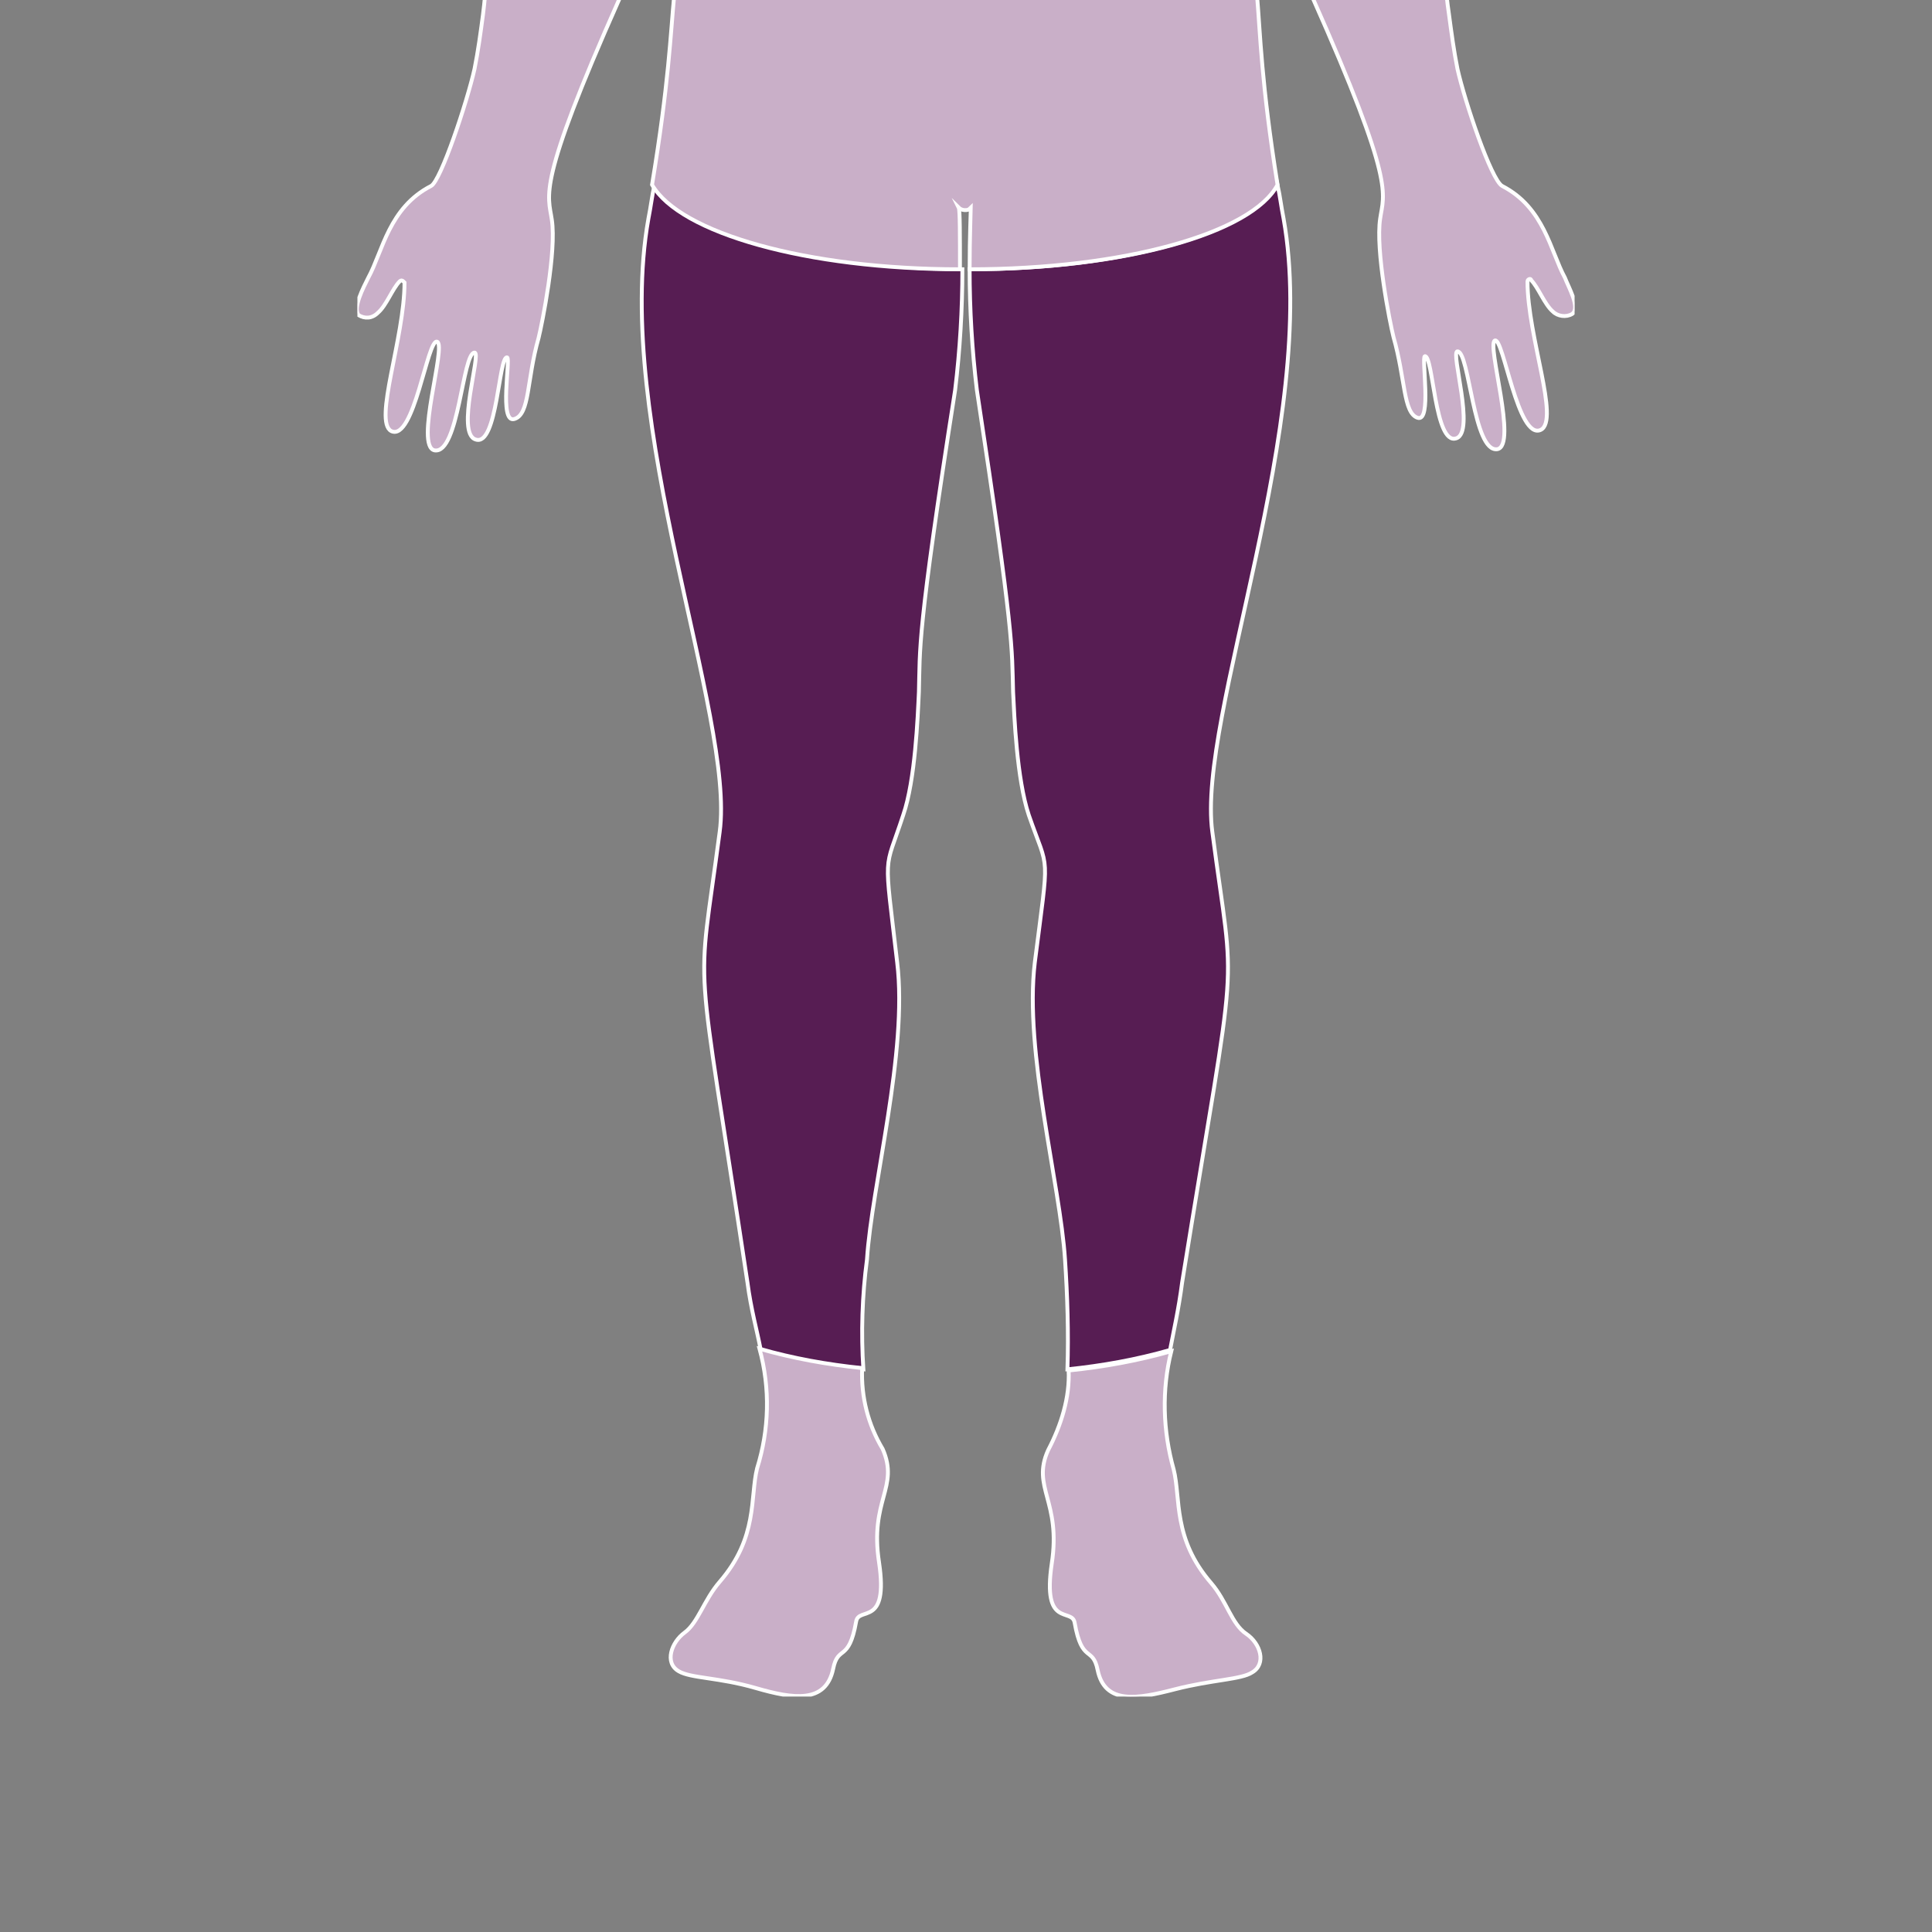 <?xml version="1.0" encoding="utf-8"?>
<!-- Generator: Adobe Illustrator 26.0.2, SVG Export Plug-In . SVG Version: 6.00 Build 0)  -->
<svg version="1.1" id="Layer_1" xmlns="http://www.w3.org/2000/svg" xmlns:xlink="http://www.w3.org/1999/xlink" x="0px" y="0px"
	 viewBox="0 0 160 160" style="enable-background:new 0 0 160 160;" xml:space="preserve">
<rect x="0" y="0" width="160" height="160" fill="#808080" stroke="none"/>
<style type="text/css">
	.st0{clip-path:url(#SVGID_00000150790027525973349730000008083133210768990360_);}
	.st1{fill:#C9AFC8;stroke:#FFFFFF;stroke-width:0.32;stroke-miterlimit:10;}
	.st2{fill:#571D53;stroke:#FFFFFF;stroke-width:0.32;stroke-miterlimit:10;}
</style>
<g id="Layer_2_00000059280593268793004220000014383827351150634391_">
	<g id="Layer_2-2">
		<g>
			<g>
				<defs>
					<rect id="SVGID_1_" x="29.6" width="100.8" height="140.5"/>
				</defs>
				<clipPath id="SVGID_00000022556966806548818740000008879416590325769878_">
					<use xlink:href="#SVGID_1_"  style="overflow:visible;"/>
				</clipPath>
				<g style="clip-path:url(#SVGID_00000022556966806548818740000008879416590325769878_);">
					<path class="st1" d="M56.5-24.8c0.3-5.9,1.1-11.7,2.4-17.5c-0.1-2.7-0.3-7-0.3-9.2c0-1.5-0.3-2.9-0.9-4.2
						c2.3-5,7.8-10.8,1.9-16.9h-0.8c-8.2,1.3-10.4,8.6-10.6,11.1c-0.3,3,0,3.5,0.2,7.8c0,0.1-1,12.4-1.3,14.6
						c-0.4,4.1-0.6,8.6-1.1,11.5c-0.7,4.4-1.8,4.7-3.8,11.5C40.8-11.3,40.5-2.7,40,1.2c-0.2,1.5-0.4,3-0.7,4.5
						c-0.6,2.7-2.8,9.3-3.6,9.7c-3.5,1.8-4,5.4-5.2,7.6c-0.4,0.8-1.3,2.5-0.8,3.1c0.5,0.3,1.1,0.3,1.6-0.2c0.7-0.6,1.2-2,1.8-2.6
						c0.1-0.1,0.2-0.1,0.3,0l0.1,0.1c0,4.6-2.6,11.5-1.1,12.3c1.9,0.9,3-7.7,3.8-7.4c0.8,0.3-1.9,8.7-0.2,9c2,0.3,2.3-8.1,3.3-8.1
						c0.6,0-1.6,6.7,0.1,7.2c1.8,0.6,1.9-7,2.6-6.8c0.3,0.1-0.7,5.5,0.6,5.1s1-3.2,2-6.7c0.3-1.2,1.5-7.2,1.1-9.8
						c-0.3-2.1-1.3-2.8,5.6-18.3C56.2-11.9,56-20.4,56.5-24.8z"/>
					<path class="st1" d="M79.9-31.3c10.4,0,19.1-3.1,20.9-7.1c0.2-1.8,0.3-3.3,0.2-3.9l0,0c0.1-2.7,0.2-7,0.3-9.2
						c0-1.5,0.3-2.9,0.9-4.2c-2.3-5-7.8-10.8-1.8-16.9c-3.6-0.9-7-2.4-10.2-4.3c-0.6-0.3-1.2-0.8-1.7-1.3c-2.3,2.9-5.3,4.7-8.6,4.7
						c-3.3,0-6.3-1.8-8.6-4.7c-0.5,0.5-1.1,0.9-1.7,1.3c-3.2,1.9-6.6,3.4-10.2,4.3c5.9,6.1,0.4,11.9-1.9,16.9
						c0.5,1.4,0.8,2.8,0.9,4.2c0.1,2.2,0.2,6.5,0.3,9.2l0,0c0,0.6,0.1,2.1,0.2,3.9C60.8-34.4,69.6-31.3,79.9-31.3z"/>
					<path class="st2" d="M71.8,104.3c0.4-6.2,3.4-17.2,2.5-24.6c-1.1-9.5-1.1-7.3,0.5-12.2c1-2.9,1.2-8.1,1.3-10.2
						c0.1-3.6-0.2-4.6,3-25c0.4-3.3,0.6-6.7,0.6-10c-12.7-0.1-23.2-3.1-25.5-7c-0.2,0.9-0.3,1.8-0.5,2.8c-3,16.8,7.2,41.3,5.9,50.8
						c-1.9,14.5-2.1,8.1,2.3,37.3c0.3,2.3,0.8,4,1.1,5.6c2.8,0.8,5.6,1.3,8.5,1.6C71.3,110.4,71.4,107.3,71.8,104.3z"/>
					<path class="st1" d="M62.7,121.6c-0.6,2.4,0.1,5.7-3.1,9.4c-1.3,1.5-1.8,3.4-2.9,4.2c-1.1,0.8-1.7,2.5-0.5,3.2
						c1,0.6,3.3,0.5,6.4,1.4c3.1,0.9,5.8,1.3,6.4-1.6c0.4-2,1.3-0.5,1.9-3.9c0.2-1.3,2.7,0.5,1.9-4.9c-0.8-5.2,1.7-6.2,0.3-9.4
						c-1.2-2-1.8-4.3-1.7-6.7c-2.9-0.3-5.7-0.8-8.5-1.6C63.8,115,63.7,118.4,62.7,121.6z"/>
					<path class="st1" d="M86.8,120.1c-1.4,3.1,1.1,4.2,0.3,9.4c-0.8,5.4,1.7,3.6,1.9,4.9c0.6,3.4,1.5,1.9,1.9,3.9
						c0.6,2.9,3.3,2.4,6.4,1.6s5.5-0.8,6.4-1.4c1.2-0.7,0.7-2.4-0.5-3.2s-1.6-2.7-2.9-4.2c-3.2-3.7-2.5-7-3.1-9.4
						c-0.9-3.2-1-6.6-0.2-9.8c-2.8,0.8-5.6,1.3-8.5,1.6C88.6,115.7,87.9,118,86.8,120.1z"/>
					<path class="st2" d="M100.4,68.9c-1.3-9.5,8.9-34,5.9-50.8c-0.2-1-0.3-1.9-0.5-2.8c-2.3,4-12.8,7-25.5,7c0,3.3,0.2,6.7,0.6,10
						c3.1,20.4,2.9,21.3,3,25c0.1,2,0.3,7.2,1.3,10.2c1.7,4.9,1.7,2.7,0.5,12.2c-0.9,7.4,2.1,18.4,2.5,24.6c0.2,3,0.3,6.1,0.2,9.1
						c2.9-0.3,5.7-0.8,8.5-1.6c0.3-1.6,0.7-3.3,1-5.6C102.6,77,102.3,83.4,100.4,68.9z"/>
					<path class="st1" d="M105.8,15.3c-2.7-16.9-0.3-16.2-4.6-26.3c-0.6,4.6-9.8,8.2-21.2,8.2S59.3-6.4,58.8-11
						C54.5-0.9,56.8-1.6,54,15.3c2.3,4,12.8,7,25.5,7c0-2.8,0-4.9-0.1-5.1c0.1,0.1,0.3,0.2,0.5,0.2s0.3,0,0.5-0.2
						c0,0.2-0.1,2.4-0.1,5.1C93.1,22.3,103.7,19.3,105.8,15.3z"/>
					<path class="st1" d="M79.9-2.8c11.4,0,20.6-3.7,21.2-8.2c-0.3-0.7-0.7-1.5-1.1-2.4c-3.1-6.9-2.1-7.8-0.6-14.4
						c0.5-2.4,1.1-7.1,1.4-10.6c-1.8,4-10.5,7.1-20.9,7.1S60.8-34.4,59-38.4c0.3,3.5,0.9,8.2,1.4,10.6c1.5,6.6,2.5,7.6-0.6,14.4
						c-0.4,0.9-0.8,1.7-1.1,2.4C59.3-6.4,68.7-2.8,79.9-2.8z"/>
					<path class="st1" d="M79.9-73.6c3.3,0,6.3-1.8,8.6-4.7c-2.4-2.4-2.2-5.9-1.4-8.7c1-1.4,1.7-2.9,2-4.5c0.2-0.2,0.2-0.4,0.3-0.4
						c0,0,0.4,0,0.7-0.1c1.1-0.5,3.2-7.1,2-7.9c-0.6-0.4-1.2,0.2-1.4,0c0,0,2.1-15.1-10.6-15.1S69.3-99.9,69.3-99.9
						c-0.2,0.3-0.9-0.3-1.5,0c-1.2,0.8,0.9,7.4,2,7.9c0.3,0.1,0.5,0,0.7,0.1c0.1,0.1,0.2,0.3,0.3,0.4c0.3,1.6,1,3.2,2,4.5
						c0.8,2.8,1,6.3-1.4,8.7C73.8-75.4,76.8-73.6,79.9-73.6z"/>
					<path class="st1" d="M129.6,23c-1.2-2.2-1.7-5.8-5.2-7.6c-0.9-0.5-3.1-7-3.7-9.7c-0.3-1.5-0.5-3-0.7-4.5
						c-0.6-3.9-0.8-12.5-2.3-17.3c-2.1-6.8-3.1-7.1-3.8-11.5c-0.4-2.9-0.6-7.4-1.1-11.5c-0.3-2.2-1.3-14.5-1.3-14.6
						c0.2-4.3,0.6-4.8,0.2-7.8c-0.2-2.4-2.5-9.7-10.6-11.1l-0.7-0.1c-5.9,6.1-0.4,11.9,1.8,16.9c-0.5,1.4-0.8,2.8-0.9,4.2
						c-0.1,2.2-0.2,6.5-0.3,9.2c1.2,5.8,2,11.6,2.3,17.5c0.4,4.5,0.2,13,5.4,24.7c6.9,15.5,5.9,16.2,5.6,18.3
						c-0.4,2.6,0.8,8.6,1.1,9.8c1,3.5,0.8,6.3,2,6.7s0.3-5,0.6-5.1c0.7-0.1,0.8,7.4,2.6,6.8c1.6-0.5-0.5-7.2,0.1-7.2
						c1,0,1.3,8.4,3.3,8.1c1.7-0.3-0.9-8.7-0.2-9s1.9,8.3,3.8,7.4c1.6-0.8-1.1-7.7-1.1-12.3c0-0.1,0.1-0.2,0.2-0.2
						c0,0,0.1,0,0.1,0.1c0.6,0.6,1.1,2,1.8,2.6c0.4,0.4,1.1,0.5,1.6,0.2C130.9,25.5,129.9,23.8,129.6,23z"/>
				</g>
			</g>
		</g>
	</g>
</g>
</svg>

